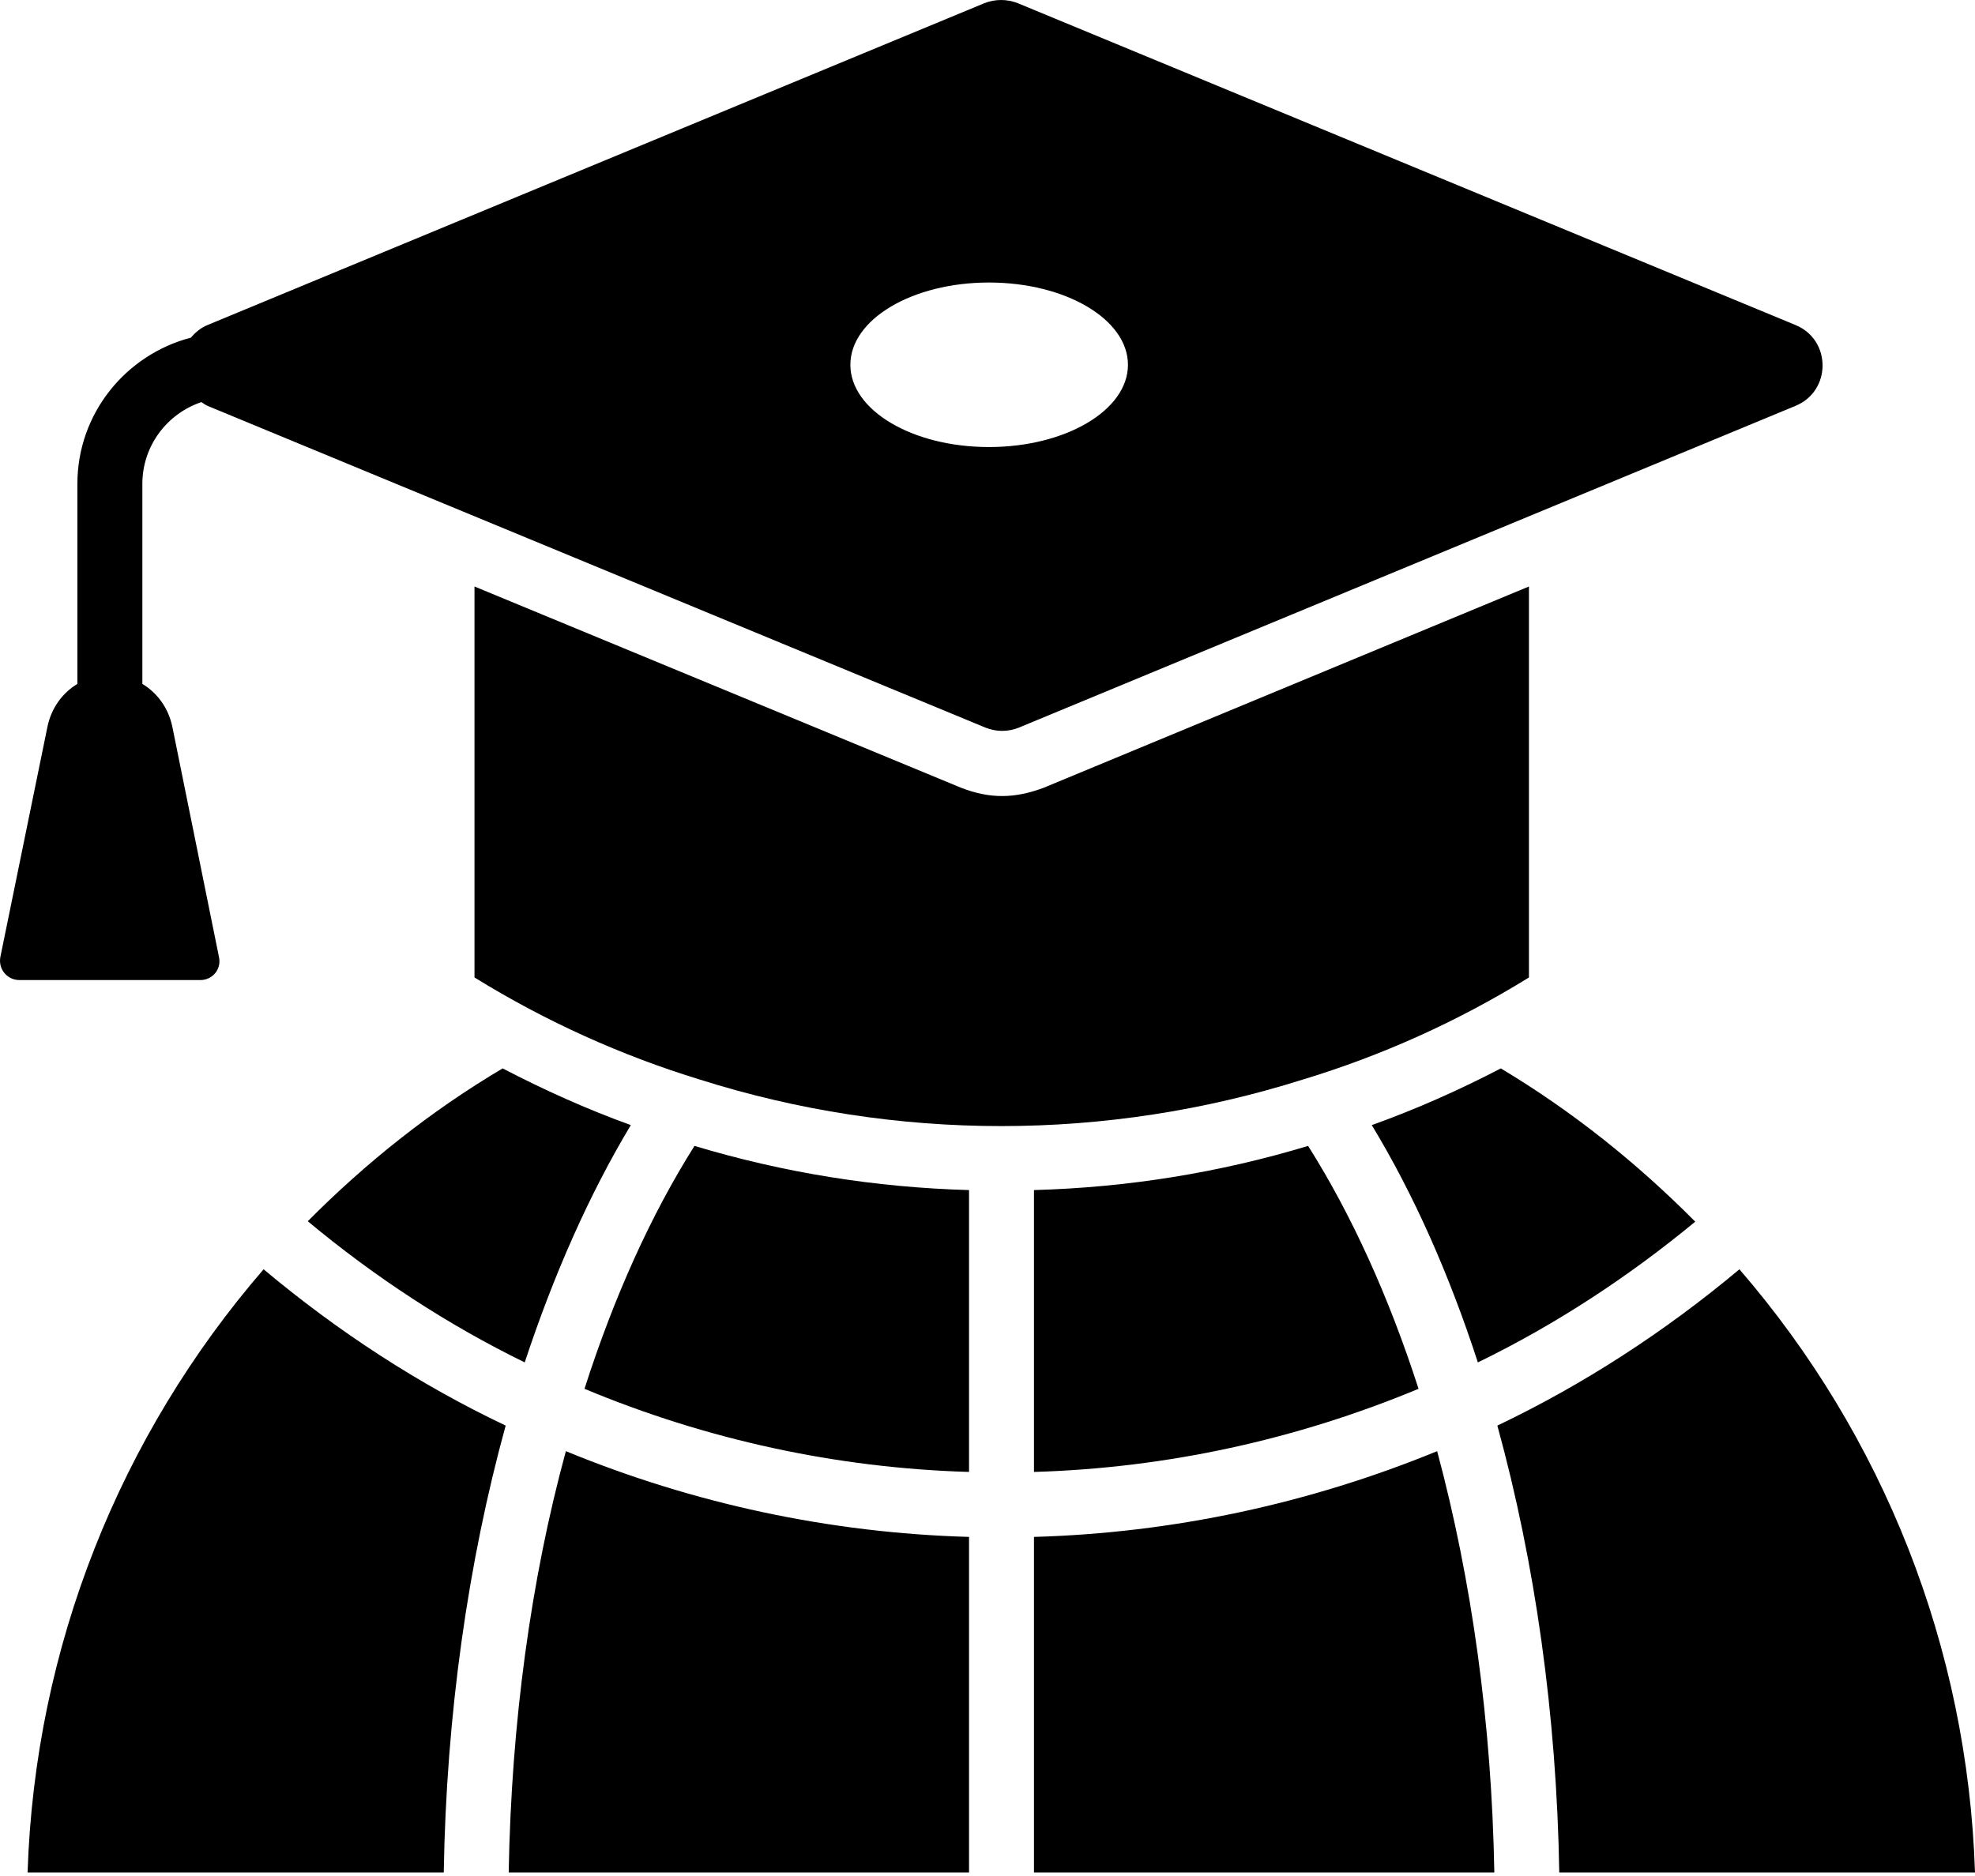<svg width="60" height="57" viewBox="0 0 60 57" fill="none" xmlns="http://www.w3.org/2000/svg">
<path d="M45.594 32.462C44.331 33.12 43.029 33.699 41.674 34.185C42.95 36.29 44.029 38.724 44.897 41.395C47.252 40.25 49.462 38.803 51.501 37.119C49.752 35.356 47.791 33.778 45.594 32.462ZM21.098 34.817C19.77 36.922 18.651 39.408 17.757 42.197C21.44 43.736 25.4 44.605 29.439 44.723V36.159C26.598 36.08 23.808 35.632 21.098 34.817ZM17.191 44.092C16.125 47.999 15.533 52.367 15.454 56.892H29.439V46.697C25.203 46.578 21.059 45.683 17.191 44.092ZM43.66 44.092C39.779 45.683 35.635 46.578 31.412 46.697V56.892H45.397C45.318 52.367 44.713 48.012 43.66 44.092ZM39.74 34.817C37.043 35.632 34.254 36.08 31.412 36.159V44.723C35.451 44.605 39.398 43.736 43.095 42.197C42.2 39.421 41.069 36.922 39.74 34.817ZM15.27 32.462C13.073 33.764 11.1 35.343 9.35 37.106C11.389 38.803 13.599 40.25 15.941 41.395C16.823 38.724 17.901 36.29 19.164 34.185C17.823 33.699 16.533 33.12 15.27 32.462ZM8.008 38.566C3.654 43.605 1.062 50.025 0.838 56.892H13.481C13.56 52.103 14.218 47.473 15.362 43.315C12.731 42.066 10.271 40.461 8.008 38.566ZM52.843 38.566C50.581 40.461 48.107 42.066 45.489 43.315C46.634 47.473 47.291 52.103 47.37 56.892H60C59.776 50.025 57.198 43.605 52.843 38.566Z" fill="#470A68" style="fill:#470A68;fill:color(display-p3 0.278 0.039 0.408);fill-opacity:1;"/>
<path d="M46.449 17.82V29.699C44.279 31.041 41.963 32.08 39.569 32.804C33.609 34.685 27.216 34.685 21.269 32.804C18.901 32.08 16.586 31.041 14.415 29.699V17.82L29.202 23.937C30.083 24.278 30.834 24.262 31.702 23.937L46.449 17.82Z" fill="#470A68" style="fill:#470A68;fill:color(display-p3 0.278 0.039 0.408);fill-opacity:1;"/>
<path d="M54.541 9.873L30.926 0.099C30.597 -0.033 30.229 -0.033 29.9 0.099L6.311 9.873C6.093 9.962 5.932 10.101 5.8 10.259C3.826 10.773 2.351 12.561 2.351 14.702V20.78C1.891 21.056 1.562 21.516 1.444 22.069L0.01 29.081C-0.056 29.449 0.22 29.778 0.589 29.778H6.088C6.456 29.778 6.732 29.449 6.653 29.081L5.233 22.069C5.114 21.516 4.785 21.056 4.325 20.78V14.702C4.325 13.545 5.078 12.567 6.118 12.217C6.182 12.257 6.238 12.303 6.311 12.334L29.939 22.108C30.268 22.24 30.623 22.24 30.952 22.108L54.541 12.334C55.645 11.886 55.645 10.321 54.541 9.873ZM30.044 13.583C27.716 13.583 25.834 12.465 25.834 11.084C25.834 9.702 27.716 8.584 30.044 8.584C32.373 8.584 34.267 9.702 34.267 11.084C34.267 12.465 32.373 13.583 30.044 13.583Z" fill="#470A68" style="fill:#470A68;fill:color(display-p3 0.278 0.039 0.408);fill-opacity:1;"/>
</svg>
